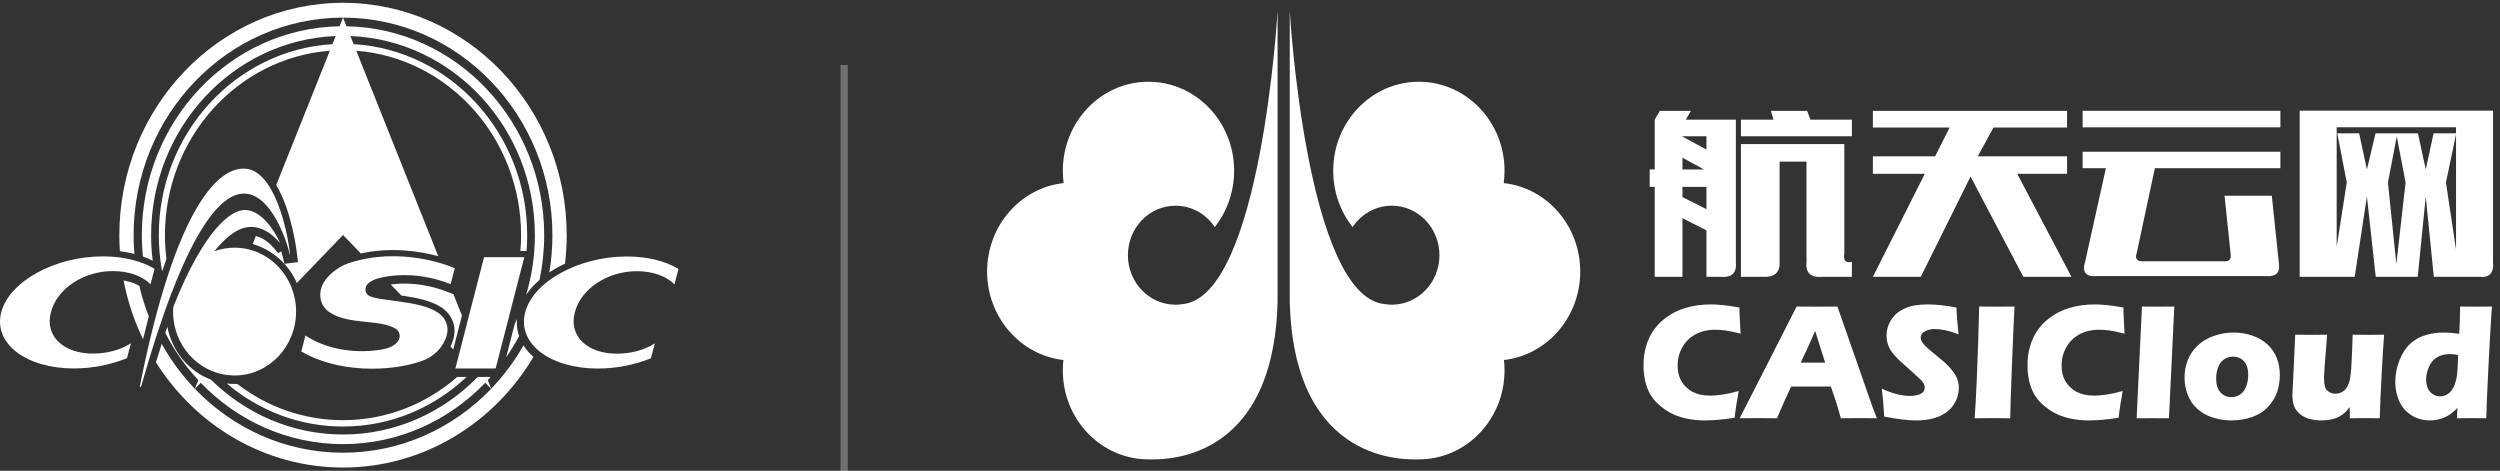 <?xml version="1.0" encoding="UTF-8"?>
<svg width="154px" height="29px" viewBox="0 0 154 29" version="1.1" xmlns="http://www.w3.org/2000/svg" xmlns:xlink="http://www.w3.org/1999/xlink">
    <rect x="0" y="0" width="154" height="29" fill="#333333" stroke="none"/>
    <!-- Generator: Sketch 52.4 (67378) - http://www.bohemiancoding.com/sketch -->
    <title>分组 3</title>
    <desc>Created with Sketch.</desc>
    <g id="门户首页" stroke="none" stroke-width="1" fill="none" fill-rule="evenodd">
        <g id="首页效果图-4.4-copy-3" transform="translate(-40, -11)" fill="#FFFFFF">
            <g id="Group-47" transform="translate(0, -1)">
                <g id="公共导航">
                    <g id="logo" transform="translate(40, 12)">
                        <g id="Group-36">
                            <g id="分组-3">
                                <g id="科工logo">
                                    <path d="M8.279,15.643 C8.247,15.261 8.23,14.876 8.23,14.487 C8.23,7.097 14.016,1.086 21.13,1.086 C28.241,1.086 34.029,7.097 34.029,14.487 C34.029,15.269 33.964,16.037 33.839,16.781 C34.137,16.583 34.461,16.403 34.805,16.242 C34.873,15.666 34.909,15.08 34.909,14.487 C34.909,6.594 28.727,0.173 21.13,0.173 C13.533,0.173 7.351,6.594 7.351,14.487 C7.351,14.819 7.363,15.148 7.384,15.474 C7.695,15.513 7.993,15.569 8.279,15.643 Z M31.709,19.95 L31.18,22.006 C31.468,21.592 31.734,21.16 31.974,20.711 C31.858,20.372 31.815,20.019 31.848,19.656 C31.803,19.756 31.756,19.853 31.709,19.95 Z M28.74,23.22 L28.167,23.22 C26.261,24.881 23.805,25.883 21.13,25.883 C18.692,25.883 16.437,25.052 14.614,23.649 C14.56,23.651 14.505,23.653 14.45,23.653 C14.288,23.653 14.129,23.643 13.973,23.625 C15.927,25.28 18.419,26.274 21.13,26.274 C24.056,26.274 26.726,25.117 28.74,23.22 Z M27.746,21.344 L27.92,21.525 L28.457,19.439 L27.933,18.126 L27.604,17.995 C26.112,17.404 24.837,17.42 24.069,17.525 L24.723,18.203 C25.591,18.327 26.543,18.509 27.185,18.929 C27.71,19.272 28,19.803 28,20.381 C28,20.531 27.981,20.685 27.941,20.839 C27.894,21.014 27.828,21.183 27.746,21.344 Z M8.813,20.894 C8.93,20.406 9.047,19.938 9.165,19.49 C8.929,18.885 8.733,18.257 8.585,17.61 C8.314,17.451 7.984,17.338 7.615,17.277 C7.821,18.357 8.144,19.393 8.571,20.372 L8.677,20.608 C8.72,20.704 8.767,20.799 8.813,20.894 Z M32.949,14.487 C32.949,15.767 32.759,17.002 32.407,18.163 C32.629,17.835 32.907,17.525 33.235,17.24 C33.423,16.353 33.522,15.431 33.522,14.487 C33.522,7.464 28.08,1.737 21.345,1.619 L21.133,1.087 L20.92,1.619 C14.184,1.734 8.737,7.461 8.737,14.487 C8.737,14.93 8.759,15.369 8.801,15.8 C9.013,15.875 9.214,15.961 9.406,16.056 C9.342,15.541 9.309,15.018 9.309,14.487 C9.309,7.873 14.371,2.466 20.68,2.22 L20.48,2.72 C14.525,3.071 9.783,8.212 9.783,14.487 C9.783,15.12 9.832,15.742 9.925,16.349 L9.972,16.631 C9.977,16.657 9.983,16.683 9.988,16.71 C10.076,16.446 10.163,16.193 10.252,15.948 C10.192,15.47 10.16,14.982 10.16,14.487 C10.16,8.487 14.647,3.557 20.319,3.126 L17.015,11.398 C17.998,13.036 18.286,15.551 18.303,15.701 L18.352,16.151 L17.516,16.249 L17.428,15.855 C17.403,15.743 17.369,15.614 17.329,15.478 L17.136,15.594 L16.899,15.314 C16.671,15.044 16.267,14.655 15.762,14.538 L15.564,15.033 C16.774,15.377 17.768,16.267 18.286,17.431 L21.133,14.475 L22.228,15.612 C24.131,15.198 25.886,15.481 26.996,15.778 L21.947,3.126 C27.613,3.562 32.098,8.489 32.098,14.487 C32.098,14.815 32.084,15.141 32.058,15.463 L32.436,15.463 C32.462,15.141 32.475,14.815 32.475,14.487 C32.475,8.216 27.737,3.074 21.784,2.72 L21.585,2.22 C27.891,2.47 32.949,7.876 32.949,14.487 Z M32.367,21.454 C32.324,21.395 32.284,21.336 32.247,21.276 C31.692,22.252 31.024,23.148 30.258,23.946 L30.047,23.416 C30.107,23.351 30.165,23.285 30.223,23.22 L29.428,23.22 C27.292,25.409 24.361,26.765 21.13,26.765 C17.982,26.765 15.119,25.479 12.998,23.389 C11.637,22.874 10.6,21.656 10.308,20.129 C10.266,20.253 10.223,20.379 10.181,20.508 C10.728,21.575 11.414,22.555 12.216,23.418 L12.003,23.949 C11.212,23.125 10.525,22.195 9.96,21.183 C9.843,21.548 9.725,21.926 9.605,22.321 C12.069,26.22 16.315,28.8 21.13,28.8 C26.082,28.8 30.433,26.071 32.862,21.984 C32.674,21.821 32.507,21.645 32.367,21.454 Z M21.13,27.887 C17.568,27.887 14.342,26.383 12.006,23.951 L12.364,23.578 C14.61,25.913 17.709,27.358 21.13,27.358 C24.551,27.358 27.65,25.911 29.896,23.576 L30.255,23.951 C27.918,26.381 24.69,27.887 21.13,27.887 Z M29.816,15.845 L28.051,22.697 L30.532,22.697 L32.296,15.845 L29.816,15.845 Z M23.979,21.41 C23.582,21.586 20.918,22.063 18.813,20.665 L18.559,21.651 C20.771,22.947 23.95,22.946 25.98,22.238 C26.746,21.973 27.333,21.359 27.52,20.648 C27.689,20.006 27.373,19.516 26.953,19.242 C25.819,18.5 23.427,18.564 22.763,18.235 C22.533,18.119 22.462,17.882 22.546,17.656 C22.622,17.452 22.856,17.299 23.148,17.193 C23.508,17.063 25.419,16.574 27.759,17.502 L28.016,16.526 C27.783,16.407 24.693,15.13 21.45,16.222 C20.796,16.445 20.061,17.017 19.817,17.656 C19.623,18.167 19.724,18.847 20.289,19.229 C21.485,20.041 23.405,19.633 24.398,20.265 C24.619,20.406 24.641,20.691 24.609,20.818 C24.53,21.107 24.271,21.282 23.979,21.41 Z M17.853,15.684 L17.869,15.682 C17.685,13.99 16.879,10.708 15.277,10.413 C13.545,10.093 10.838,12.613 8.609,23.813 L8.687,23.828 C14.07,4.807 17.442,13.832 17.853,15.684 Z M15.082,14.023 C16.186,13.768 17.007,14.684 17.226,14.945 L17.241,14.937 C16.951,14.299 16.138,12.933 15.077,12.933 C14.214,12.933 12.568,14.167 10.712,18.814 C10.674,18.917 10.663,19.012 10.663,19.069 C10.663,19.111 10.661,19.152 10.661,19.194 C10.661,19.329 10.668,19.46 10.68,19.591 C10.872,21.579 12.487,23.13 14.45,23.13 C16.542,23.13 18.238,21.367 18.238,19.194 C18.238,17.02 16.542,15.257 14.45,15.257 C14.011,15.257 13.59,15.336 13.199,15.478 C13.826,14.717 14.47,14.166 15.082,14.023 Z M39.222,16.705 C40.208,16.705 41.051,17.008 41.547,17.519 L41.795,16.566 C40.994,16.085 39.894,15.799 38.615,15.799 C35.647,15.799 32.84,17.343 32.348,19.251 C31.856,21.157 33.865,22.702 36.834,22.702 C37.99,22.702 39.118,22.467 40.097,22.07 L40.337,21.154 C39.649,21.587 38.834,21.786 37.99,21.786 C36.204,21.786 35.024,20.725 35.406,19.251 C35.785,17.779 37.435,16.705 39.222,16.705 Z M3.132,19.245 C3.511,17.771 5.162,16.699 6.949,16.699 C7.934,16.699 8.777,17.002 9.274,17.513 L9.521,16.56 C8.72,16.079 7.62,15.793 6.342,15.793 C3.373,15.793 0.566,17.336 0.074,19.245 C-0.418,21.15 1.592,22.697 4.562,22.697 C5.717,22.697 6.844,22.46 7.824,22.063 L8.064,21.149 C7.375,21.581 6.56,21.78 5.717,21.78 C3.931,21.78 2.751,20.718 3.132,19.245 Z" id="Fill-1"></path>
                                </g>
                                <path d="M105.117,9.213 L105.117,8.393 L103.64,8.393 L103.64,8.414 L105.117,9.213 Z M105.117,12.885 L105.117,11.511 L103.64,11.511 L103.64,12.137 L105.117,12.885 Z M103.64,9.718 L103.64,10.437 L104.966,10.437 L103.64,9.718 Z M106.929,7.37 L106.929,16.137 C106.999,16.82 106.67,17.124 105.946,17.052 L105.117,17.052 L105.117,14.191 L103.64,13.442 L103.64,17.052 L101.931,17.052 L101.931,11.511 L101.621,11.511 L101.621,10.437 L101.931,10.437 L101.931,7.37 L102.242,6.831 L104.158,6.831 L103.848,7.37 L106.929,7.37 Z M111.525,7.37 L114.076,7.37 L114.076,8.393 L107.241,8.393 L107.241,7.37 L109.246,7.37 L109.092,6.831 L111.317,6.831 L111.525,7.37 Z M113.609,15.6 C113.54,16.03 113.678,16.21 114.024,16.137 L114.076,16.137 L114.076,17.052 L112.314,17.052 C111.554,17.124 111.209,16.82 111.28,16.137 L111.28,9.953 L109.623,9.953 L109.623,16.137 C109.656,16.784 109.312,17.088 108.588,17.052 L107.241,17.052 L107.241,8.874 L113.609,8.874 L113.609,15.6 Z M127.603,17.052 L124.637,17.052 L121.386,10.875 L118.321,17.052 L115.37,17.052 L118.569,10.705 L115.37,10.705 L115.37,9.63 L119.203,9.63 L120.098,7.855 L115.37,7.855 L115.37,6.831 L127.331,6.831 L127.331,7.855 L122.798,7.855 L121.831,9.63 L127.331,9.63 L127.331,10.705 L124.261,10.705 L127.603,17.052 Z M150.67,11.243 L151.292,15.383 L151.292,8.274 L150.67,11.243 Z M149.427,10.438 L149.908,8.215 L151.292,8.215 L151.292,7.84 L143.939,7.84 L143.939,15.208 L144.561,11.243 L143.977,8.215 L145.324,8.215 L145.802,10.438 L146.334,8.215 L147.602,8.215 L147.681,8.215 L148.947,8.215 L149.427,10.438 Z M147.615,16.259 L148.185,11.243 L147.641,8.402 L147.097,11.243 L147.615,16.259 Z M153.57,16.137 C153.639,16.821 153.344,17.124 152.689,17.052 L151.292,17.052 L149.922,17.052 L149.427,12.104 L148.933,17.052 L146.345,17.052 L145.802,12.104 L145.049,17.052 L143.394,17.052 L141.66,17.052 L141.66,6.819 L153.57,6.819 L153.57,16.137 Z M128.291,10.362 L128.291,9.345 L140.472,9.345 L140.472,10.362 L132.74,10.362 L131.628,15.561 C131.487,15.952 131.645,16.13 132.104,16.095 L136.924,16.095 C137.382,16.13 137.448,15.967 137.4,15.561 L137.031,12.056 L139.944,12.056 L140.366,16.095 C140.472,16.745 140.314,17.076 139.466,17.006 L129.193,17.006 C128.486,17.076 128.238,16.774 128.45,16.095 L129.723,10.362 L128.291,10.362 Z M128.291,7.844 L128.291,6.827 L140.472,6.827 L140.472,7.844 L128.291,7.844 Z M107.105,24.086 C107.066,24.286 107.019,24.561 106.964,24.913 C106.908,25.267 106.871,25.541 106.852,25.735 C106.16,25.844 105.542,25.898 104.997,25.898 C104.472,25.898 103.985,25.83 103.533,25.694 C103.082,25.557 102.668,25.333 102.29,25.022 C101.913,24.711 101.644,24.343 101.482,23.925 C101.321,23.505 101.24,23.034 101.24,22.513 C101.24,21.904 101.349,21.357 101.566,20.871 C101.786,20.385 102.1,19.979 102.51,19.656 C102.918,19.331 103.368,19.101 103.857,18.959 C104.346,18.821 104.851,18.752 105.371,18.752 C105.85,18.752 106.443,18.814 107.148,18.943 L107.158,19.366 C107.164,19.551 107.173,19.754 107.188,19.975 L107.221,20.552 C106.844,20.456 106.536,20.393 106.301,20.358 C106.067,20.326 105.849,20.31 105.649,20.31 C105.212,20.31 104.818,20.4 104.469,20.581 C104.118,20.764 103.843,21.026 103.643,21.373 C103.443,21.719 103.342,22.102 103.342,22.522 C103.342,22.906 103.426,23.235 103.595,23.511 C103.762,23.784 103.99,23.995 104.277,24.145 C104.563,24.294 104.916,24.37 105.337,24.37 C105.567,24.37 105.817,24.35 106.088,24.311 C106.358,24.273 106.696,24.199 107.105,24.086 Z M110.922,22.342 L112.429,22.342 C112.054,21.157 111.85,20.503 111.814,20.383 C111.6,20.876 111.42,21.28 111.271,21.597 L110.922,22.342 Z M107.163,25.765 C107.163,25.765 110.53,19.184 110.671,18.883 C111.239,18.887 111.655,18.891 111.918,18.891 C112.374,18.891 112.797,18.887 113.185,18.883 L115.333,25.029 L115.615,25.765 C115.055,25.758 114.715,25.755 114.594,25.755 C114.322,25.755 113.922,25.758 113.394,25.765 C113.252,25.212 113.046,24.559 112.778,23.809 L110.335,23.809 C110.053,24.403 109.761,25.053 109.461,25.765 C108.859,25.758 108.489,25.755 108.354,25.755 C108.107,25.755 107.71,25.758 107.163,25.765 Z M116.067,25.66 C116.025,24.944 115.976,24.37 115.922,23.941 C116.283,24.109 116.608,24.225 116.891,24.291 C117.175,24.355 117.424,24.388 117.639,24.388 C117.92,24.388 118.145,24.345 118.311,24.261 C118.479,24.175 118.563,24.048 118.563,23.879 C118.563,23.823 118.553,23.767 118.538,23.716 C118.522,23.664 118.491,23.603 118.445,23.539 C118.4,23.473 118.335,23.404 118.249,23.327 L117.335,22.497 C117.122,22.309 116.973,22.172 116.888,22.09 C116.717,21.918 116.582,21.757 116.487,21.609 C116.392,21.461 116.321,21.313 116.277,21.161 C116.235,21.007 116.212,20.842 116.212,20.673 C116.212,20.467 116.246,20.268 116.316,20.068 C116.386,19.872 116.49,19.688 116.629,19.516 C116.768,19.345 116.953,19.197 117.182,19.075 C117.413,18.95 117.66,18.864 117.921,18.818 C118.183,18.773 118.453,18.752 118.732,18.752 C119.279,18.752 119.876,18.817 120.519,18.946 C120.529,19.179 120.539,19.394 120.552,19.584 C120.565,19.779 120.595,20.117 120.645,20.599 C120.347,20.476 120.075,20.391 119.828,20.343 C119.584,20.291 119.37,20.268 119.193,20.268 C118.94,20.268 118.731,20.319 118.564,20.416 C118.399,20.512 118.314,20.634 118.314,20.776 C118.314,20.845 118.327,20.91 118.353,20.975 C118.379,21.039 118.428,21.115 118.499,21.199 C118.569,21.284 118.663,21.379 118.78,21.482 C118.897,21.584 119.08,21.736 119.329,21.938 L119.679,22.226 C119.782,22.313 119.894,22.418 120.013,22.543 C120.134,22.669 120.237,22.79 120.324,22.91 C120.412,23.032 120.479,23.144 120.526,23.244 C120.571,23.347 120.607,23.447 120.63,23.548 C120.653,23.651 120.664,23.762 120.664,23.879 C120.664,24.182 120.594,24.472 120.455,24.745 C120.316,25.019 120.118,25.245 119.863,25.421 C119.608,25.596 119.327,25.721 119.02,25.791 C118.716,25.862 118.393,25.898 118.052,25.898 C117.529,25.898 116.866,25.819 116.067,25.66 Z M121.64,25.766 C121.827,23.065 121.915,18.883 121.915,18.883 C122.481,18.887 122.861,18.891 123.052,18.891 C123.139,18.891 123.487,18.887 124.097,18.883 C124.038,19.638 123.828,25.187 123.828,25.766 L122.834,25.755 C122.639,25.755 122.241,25.759 121.64,25.766 Z M130.757,24.086 C130.718,24.286 130.672,24.561 130.617,24.913 C130.563,25.267 130.524,25.541 130.505,25.735 C129.813,25.844 129.195,25.898 128.651,25.898 C128.126,25.898 127.638,25.83 127.187,25.694 C126.735,25.557 126.32,25.333 125.945,25.022 C125.567,24.711 125.297,24.343 125.136,23.925 C124.973,23.505 124.893,23.034 124.893,22.513 C124.893,21.904 125.002,21.357 125.22,20.871 C125.44,20.385 125.753,19.979 126.162,19.656 C126.573,19.331 127.022,19.101 127.509,18.959 C127.997,18.821 128.503,18.752 129.023,18.752 C129.503,18.752 130.096,18.814 130.802,18.943 L130.81,19.366 C130.817,19.551 130.826,19.754 130.841,19.975 L130.874,20.552 C130.495,20.456 130.188,20.393 129.954,20.358 C129.719,20.326 129.501,20.31 129.3,20.31 C128.864,20.31 128.469,20.4 128.12,20.581 C127.772,20.764 127.496,21.026 127.295,21.373 C127.096,21.719 126.994,22.102 126.994,22.522 C126.994,22.906 127.078,23.235 127.247,23.511 C127.415,23.784 127.643,23.995 127.93,24.145 C128.215,24.294 128.57,24.37 128.99,24.37 C129.219,24.37 129.469,24.35 129.741,24.311 C130.011,24.273 130.35,24.199 130.757,24.086 Z M131.616,25.766 L131.944,18.883 C132.394,18.887 132.733,18.891 132.96,18.891 C133.255,18.891 133.581,18.887 133.937,18.883 L133.608,25.766 C133.263,25.762 132.949,25.762 132.671,25.762 L131.616,25.766 Z M137.559,21.968 C137.351,21.968 137.168,22.023 137.005,22.134 C136.844,22.245 136.721,22.408 136.639,22.62 C136.557,22.834 136.515,23.067 136.515,23.319 C136.515,23.691 136.603,23.973 136.782,24.17 C136.96,24.366 137.184,24.463 137.451,24.463 C137.656,24.463 137.839,24.407 138.001,24.294 C138.163,24.182 138.285,24.016 138.368,23.797 C138.45,23.577 138.491,23.339 138.491,23.087 C138.491,22.88 138.459,22.692 138.394,22.522 C138.329,22.354 138.223,22.22 138.075,22.118 C137.928,22.02 137.756,21.968 137.559,21.968 Z M137.593,20.485 C137.994,20.485 138.38,20.549 138.751,20.677 C139.121,20.805 139.435,20.989 139.69,21.229 C139.946,21.47 140.135,21.75 140.256,22.07 C140.378,22.394 140.438,22.738 140.438,23.108 C140.438,23.469 140.383,23.81 140.276,24.134 C140.167,24.459 139.983,24.761 139.724,25.047 C139.465,25.332 139.136,25.546 138.737,25.685 C138.336,25.826 137.913,25.898 137.467,25.898 C137.056,25.898 136.661,25.835 136.282,25.712 C135.904,25.587 135.587,25.404 135.333,25.165 C135.078,24.928 134.888,24.64 134.76,24.309 C134.632,23.975 134.568,23.624 134.568,23.26 C134.568,22.894 134.631,22.543 134.755,22.21 C134.88,21.877 135.077,21.577 135.346,21.313 C135.618,21.048 135.952,20.842 136.35,20.7 C136.749,20.557 137.162,20.485 137.593,20.485 Z M146.591,25.766 C146.22,25.759 145.912,25.755 145.667,25.755 C145.363,25.755 145.056,25.759 144.75,25.766 L144.743,25.074 C144.627,25.226 144.528,25.34 144.447,25.415 C144.366,25.491 144.279,25.556 144.182,25.614 C144.087,25.673 143.981,25.723 143.862,25.764 C143.745,25.805 143.608,25.839 143.456,25.862 C143.302,25.885 143.145,25.898 142.986,25.898 C142.731,25.898 142.489,25.865 142.26,25.803 C142.032,25.742 141.832,25.637 141.659,25.488 C141.485,25.34 141.367,25.173 141.305,24.983 C141.241,24.793 141.21,24.577 141.21,24.328 C141.21,24.268 141.214,24.173 141.224,24.045 C141.224,24.045 141.384,20.896 141.384,20.617 C141.786,20.623 142.128,20.627 142.409,20.627 C142.694,20.627 143.007,20.623 143.351,20.617 L143.2,22.539 C143.178,22.83 143.166,23.03 143.164,23.137 C143.162,23.243 143.161,23.314 143.161,23.35 C143.161,23.704 143.23,23.943 143.368,24.066 C143.506,24.189 143.67,24.254 143.861,24.254 C143.94,24.254 144.017,24.244 144.096,24.218 C144.174,24.195 144.248,24.161 144.319,24.118 C144.381,24.077 144.439,24.027 144.49,23.966 C144.546,23.902 144.594,23.823 144.636,23.734 C144.688,23.623 144.727,23.503 144.752,23.376 C144.788,23.196 144.817,22.972 144.835,22.699 C144.849,22.503 144.865,22.158 144.887,21.67 L144.925,20.617 C145.343,20.623 145.685,20.627 145.954,20.627 C146.255,20.627 146.557,20.623 146.861,20.617 C146.786,21.47 146.613,24.729 146.591,25.766 Z M151.423,21.872 C151.252,21.832 151.09,21.811 150.937,21.811 C150.622,21.811 150.355,21.875 150.135,22 C149.913,22.128 149.744,22.324 149.626,22.591 C149.508,22.858 149.449,23.121 149.449,23.38 C149.449,23.577 149.482,23.75 149.549,23.907 C149.615,24.065 149.717,24.187 149.856,24.277 C149.993,24.37 150.146,24.415 150.314,24.415 C150.493,24.415 150.657,24.361 150.803,24.257 C150.95,24.154 151.072,24 151.163,23.798 C151.256,23.598 151.319,23.358 151.354,23.08 C151.387,22.802 151.41,22.401 151.423,21.872 Z M153.154,25.766 C152.807,25.758 152.518,25.755 152.289,25.755 C152.03,25.755 151.715,25.758 151.347,25.766 L151.376,25.126 C151.248,25.253 151.139,25.358 151.045,25.435 C150.95,25.514 150.83,25.59 150.683,25.665 C150.536,25.739 150.377,25.798 150.207,25.835 C150.037,25.877 149.862,25.898 149.681,25.898 C149.37,25.898 149.08,25.839 148.809,25.721 C148.54,25.603 148.308,25.435 148.117,25.219 C147.927,25.002 147.785,24.746 147.692,24.446 C147.597,24.15 147.55,23.841 147.55,23.521 C147.55,23.067 147.636,22.623 147.808,22.191 C147.979,21.757 148.204,21.417 148.481,21.165 C148.758,20.917 149.07,20.742 149.418,20.641 C149.766,20.535 150.143,20.485 150.548,20.485 C150.817,20.485 151.131,20.51 151.49,20.561 C151.516,20.16 151.533,19.6 151.543,18.882 C151.942,18.887 152.266,18.891 152.517,18.891 C152.845,18.891 153.174,18.887 153.507,18.882 C153.414,19.882 153.154,25.053 153.154,25.766 Z" id="Combined-Shape"></path>
                                <path d="M79.449,18.585 L79.449,0.672 C79.449,0.672 80.462,18.225 85.282,18.732 C85.429,18.756 85.58,18.769 85.736,18.769 C87.356,18.769 88.67,17.404 88.67,15.721 C88.67,14.036 87.356,12.671 85.736,12.671 C84.734,12.671 83.848,13.193 83.319,13.988 C82.574,13.044 82.126,11.835 82.126,10.517 C82.126,7.49 84.489,5.036 87.403,5.036 C90.317,5.036 92.679,7.49 92.679,10.517 C92.679,10.775 92.662,11.029 92.629,11.277 C95.279,11.568 97.342,13.896 97.342,16.726 C97.342,19.551 95.286,21.877 92.644,22.177 C92.667,22.387 92.679,22.599 92.679,22.817 C92.679,25.844 90.317,28.297 87.403,28.297 C86.734,28.297 79.703,28.718 79.449,18.585 Z M72.867,18.732 C77.688,18.224 78.699,0.673 78.699,0.673 L78.699,18.586 C78.445,28.717 71.414,28.297 70.746,28.297 C67.831,28.297 65.47,25.844 65.47,22.817 C65.47,22.599 65.482,22.386 65.505,22.177 C62.863,21.877 60.806,19.551 60.806,16.727 C60.806,13.896 62.871,11.568 65.52,11.277 L65.52,11.277 C65.487,11.029 65.47,10.774 65.47,10.517 C65.47,7.49 67.831,5.036 70.746,5.036 C73.66,5.036 76.022,7.49 76.022,10.517 C76.022,11.834 75.575,13.044 74.829,13.987 C74.3,13.193 73.415,12.671 72.413,12.671 C70.792,12.671 69.479,14.036 69.479,15.721 C69.479,17.404 70.792,18.769 72.413,18.769 C72.568,18.769 72.719,18.757 72.867,18.732 Z" id="Combined-Shape"></path>
                                <polygon id="Fill-45" opacity="0.3" points="51.776 29 52.224 29 52.224 4 51.776 4"></polygon>
                            </g>
                        </g>
                    </g>
                </g>
            </g>
        </g>
    </g>
</svg>